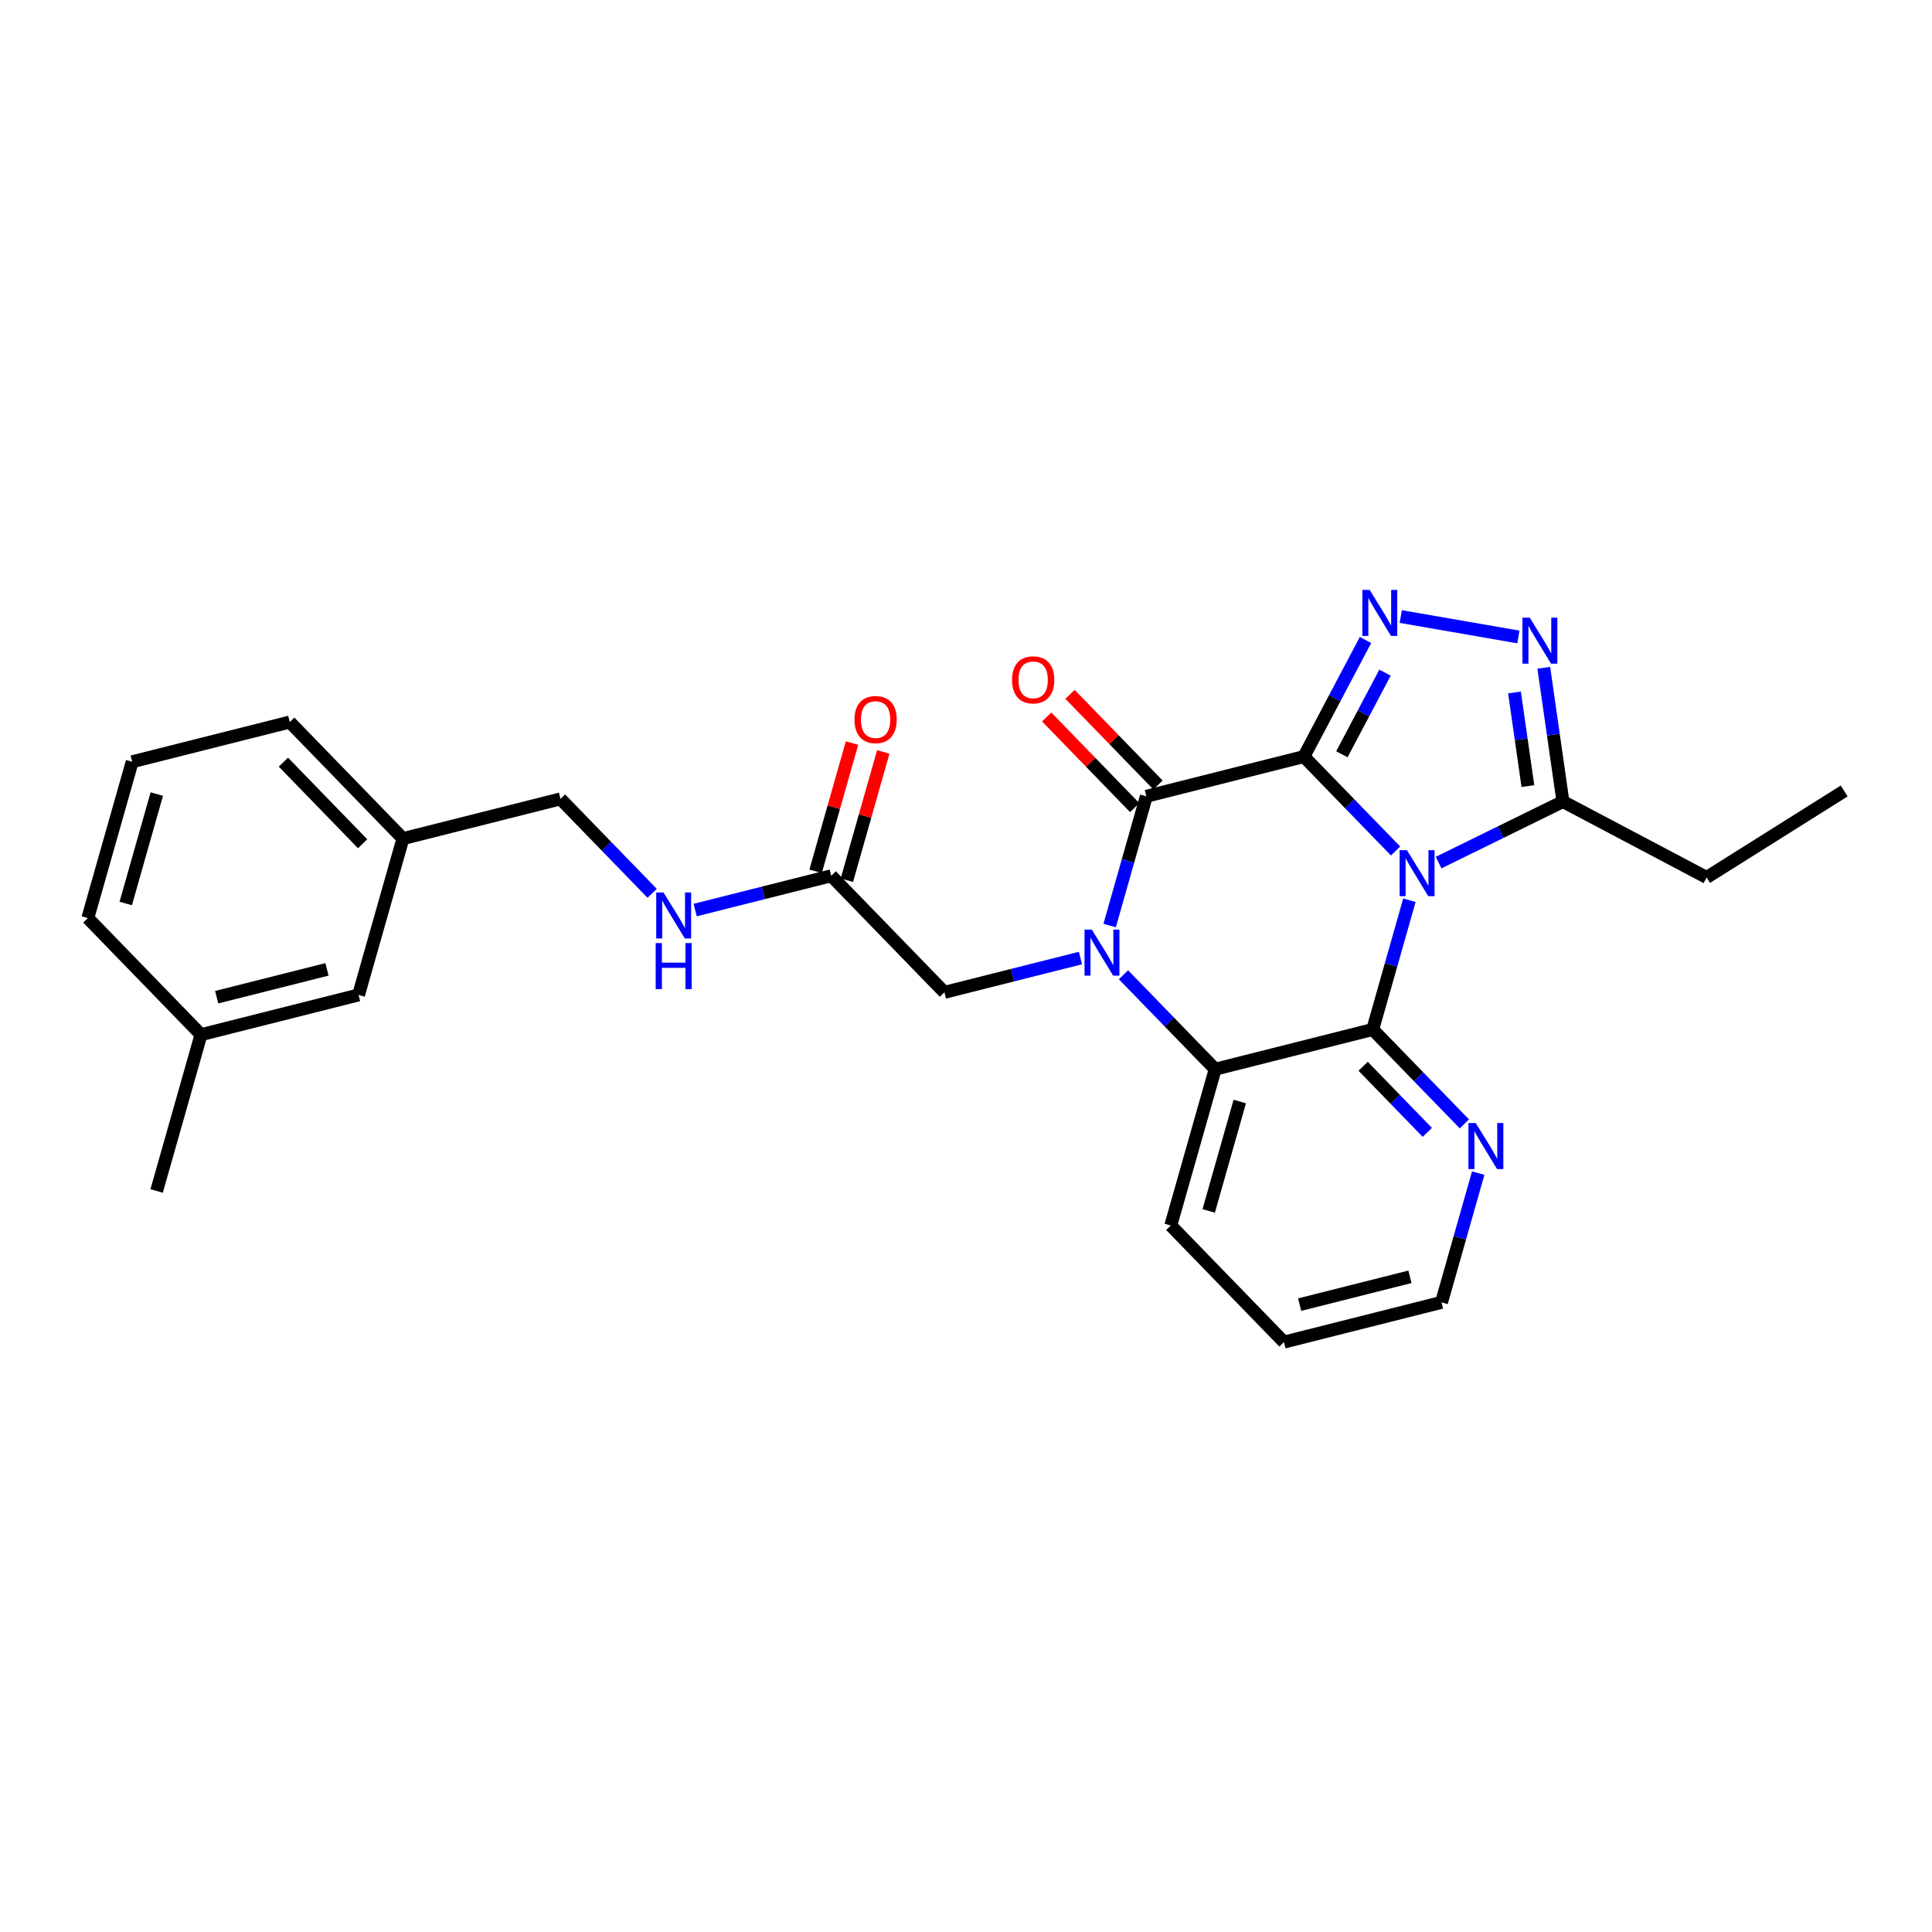 <?xml version='1.0' encoding='iso-8859-1'?>
<svg version='1.1' baseProfile='full'
              xmlns='http://www.w3.org/2000/svg'
                      xmlns:rdkit='http://www.rdkit.org/xml'
                      xmlns:xlink='http://www.w3.org/1999/xlink'
                  xml:space='preserve'
width='300px' height='300px' viewBox='0 0 300 300'>
<!-- END OF HEADER -->
<rect style='opacity:1.0;fill:#FFFFFF;stroke:none' width='300' height='300' x='0' y='0'> </rect>
<rect style='opacity:1.0;fill:#FFFFFF;stroke:none' width='300' height='300' x='0' y='0'> </rect>
<path class='bond-0 atom-0 atom-1' d='M 286.364,122.823 L 265.002,136.25' style='fill:none;fill-rule:evenodd;stroke:#000000;stroke-width:2.0px;stroke-linecap:butt;stroke-linejoin:miter;stroke-opacity:1' />
<path class='bond-1 atom-1 atom-2' d='M 265.002,136.25 L 242.693,124.464' style='fill:none;fill-rule:evenodd;stroke:#000000;stroke-width:2.0px;stroke-linecap:butt;stroke-linejoin:miter;stroke-opacity:1' />
<path class='bond-2 atom-2 atom-3' d='M 242.693,124.464 L 241.205,114.078' style='fill:none;fill-rule:evenodd;stroke:#000000;stroke-width:2.0px;stroke-linecap:butt;stroke-linejoin:miter;stroke-opacity:1' />
<path class='bond-2 atom-2 atom-3' d='M 241.205,114.078 L 239.717,103.691' style='fill:none;fill-rule:evenodd;stroke:#0000FF;stroke-width:2.0px;stroke-linecap:butt;stroke-linejoin:miter;stroke-opacity:1' />
<path class='bond-2 atom-2 atom-3' d='M 237.251,122.064 L 236.21,114.793' style='fill:none;fill-rule:evenodd;stroke:#000000;stroke-width:2.0px;stroke-linecap:butt;stroke-linejoin:miter;stroke-opacity:1' />
<path class='bond-2 atom-2 atom-3' d='M 236.21,114.793 L 235.168,107.523' style='fill:none;fill-rule:evenodd;stroke:#0000FF;stroke-width:2.0px;stroke-linecap:butt;stroke-linejoin:miter;stroke-opacity:1' />
<path class='bond-27 atom-27 atom-2' d='M 223.385,133.944 L 233.039,129.204' style='fill:none;fill-rule:evenodd;stroke:#0000FF;stroke-width:2.0px;stroke-linecap:butt;stroke-linejoin:miter;stroke-opacity:1' />
<path class='bond-27 atom-27 atom-2' d='M 233.039,129.204 L 242.693,124.464' style='fill:none;fill-rule:evenodd;stroke:#000000;stroke-width:2.0px;stroke-linecap:butt;stroke-linejoin:miter;stroke-opacity:1' />
<path class='bond-3 atom-3 atom-4' d='M 235.775,98.908 L 217.512,95.737' style='fill:none;fill-rule:evenodd;stroke:#0000FF;stroke-width:2.0px;stroke-linecap:butt;stroke-linejoin:miter;stroke-opacity:1' />
<path class='bond-4 atom-4 atom-5' d='M 212.035,99.376 L 207.252,108.428' style='fill:none;fill-rule:evenodd;stroke:#0000FF;stroke-width:2.0px;stroke-linecap:butt;stroke-linejoin:miter;stroke-opacity:1' />
<path class='bond-4 atom-4 atom-5' d='M 207.252,108.428 L 202.47,117.481' style='fill:none;fill-rule:evenodd;stroke:#000000;stroke-width:2.0px;stroke-linecap:butt;stroke-linejoin:miter;stroke-opacity:1' />
<path class='bond-4 atom-4 atom-5' d='M 215.062,104.449 L 211.714,110.786' style='fill:none;fill-rule:evenodd;stroke:#0000FF;stroke-width:2.0px;stroke-linecap:butt;stroke-linejoin:miter;stroke-opacity:1' />
<path class='bond-4 atom-4 atom-5' d='M 211.714,110.786 L 208.366,117.123' style='fill:none;fill-rule:evenodd;stroke:#000000;stroke-width:2.0px;stroke-linecap:butt;stroke-linejoin:miter;stroke-opacity:1' />
<path class='bond-5 atom-5 atom-6' d='M 202.47,117.481 L 178.004,123.65' style='fill:none;fill-rule:evenodd;stroke:#000000;stroke-width:2.0px;stroke-linecap:butt;stroke-linejoin:miter;stroke-opacity:1' />
<path class='bond-28 atom-27 atom-5' d='M 216.704,132.143 L 209.587,124.812' style='fill:none;fill-rule:evenodd;stroke:#0000FF;stroke-width:2.0px;stroke-linecap:butt;stroke-linejoin:miter;stroke-opacity:1' />
<path class='bond-28 atom-27 atom-5' d='M 209.587,124.812 L 202.47,117.481' style='fill:none;fill-rule:evenodd;stroke:#000000;stroke-width:2.0px;stroke-linecap:butt;stroke-linejoin:miter;stroke-opacity:1' />
<path class='bond-6 atom-6 atom-7' d='M 179.814,121.892 L 172.982,114.855' style='fill:none;fill-rule:evenodd;stroke:#000000;stroke-width:2.0px;stroke-linecap:butt;stroke-linejoin:miter;stroke-opacity:1' />
<path class='bond-6 atom-6 atom-7' d='M 172.982,114.855 L 166.15,107.817' style='fill:none;fill-rule:evenodd;stroke:#FF0000;stroke-width:2.0px;stroke-linecap:butt;stroke-linejoin:miter;stroke-opacity:1' />
<path class='bond-6 atom-6 atom-7' d='M 176.194,125.407 L 169.362,118.37' style='fill:none;fill-rule:evenodd;stroke:#000000;stroke-width:2.0px;stroke-linecap:butt;stroke-linejoin:miter;stroke-opacity:1' />
<path class='bond-6 atom-6 atom-7' d='M 169.362,118.37 L 162.53,111.332' style='fill:none;fill-rule:evenodd;stroke:#FF0000;stroke-width:2.0px;stroke-linecap:butt;stroke-linejoin:miter;stroke-opacity:1' />
<path class='bond-7 atom-6 atom-8' d='M 178.004,123.65 L 175.155,133.684' style='fill:none;fill-rule:evenodd;stroke:#000000;stroke-width:2.0px;stroke-linecap:butt;stroke-linejoin:miter;stroke-opacity:1' />
<path class='bond-7 atom-6 atom-8' d='M 175.155,133.684 L 172.307,143.718' style='fill:none;fill-rule:evenodd;stroke:#0000FF;stroke-width:2.0px;stroke-linecap:butt;stroke-linejoin:miter;stroke-opacity:1' />
<path class='bond-8 atom-8 atom-9' d='M 167.773,148.764 L 157.211,151.427' style='fill:none;fill-rule:evenodd;stroke:#0000FF;stroke-width:2.0px;stroke-linecap:butt;stroke-linejoin:miter;stroke-opacity:1' />
<path class='bond-8 atom-8 atom-9' d='M 157.211,151.427 L 146.648,154.09' style='fill:none;fill-rule:evenodd;stroke:#000000;stroke-width:2.0px;stroke-linecap:butt;stroke-linejoin:miter;stroke-opacity:1' />
<path class='bond-20 atom-8 atom-21' d='M 174.454,151.363 L 181.571,158.694' style='fill:none;fill-rule:evenodd;stroke:#0000FF;stroke-width:2.0px;stroke-linecap:butt;stroke-linejoin:miter;stroke-opacity:1' />
<path class='bond-20 atom-8 atom-21' d='M 181.571,158.694 L 188.689,166.025' style='fill:none;fill-rule:evenodd;stroke:#000000;stroke-width:2.0px;stroke-linecap:butt;stroke-linejoin:miter;stroke-opacity:1' />
<path class='bond-9 atom-9 atom-10' d='M 146.648,154.09 L 129.073,135.987' style='fill:none;fill-rule:evenodd;stroke:#000000;stroke-width:2.0px;stroke-linecap:butt;stroke-linejoin:miter;stroke-opacity:1' />
<path class='bond-10 atom-10 atom-11' d='M 131.5,136.676 L 134.327,126.718' style='fill:none;fill-rule:evenodd;stroke:#000000;stroke-width:2.0px;stroke-linecap:butt;stroke-linejoin:miter;stroke-opacity:1' />
<path class='bond-10 atom-10 atom-11' d='M 134.327,126.718 L 137.155,116.759' style='fill:none;fill-rule:evenodd;stroke:#FF0000;stroke-width:2.0px;stroke-linecap:butt;stroke-linejoin:miter;stroke-opacity:1' />
<path class='bond-10 atom-10 atom-11' d='M 126.646,135.298 L 129.473,125.339' style='fill:none;fill-rule:evenodd;stroke:#000000;stroke-width:2.0px;stroke-linecap:butt;stroke-linejoin:miter;stroke-opacity:1' />
<path class='bond-10 atom-10 atom-11' d='M 129.473,125.339 L 132.3,115.381' style='fill:none;fill-rule:evenodd;stroke:#FF0000;stroke-width:2.0px;stroke-linecap:butt;stroke-linejoin:miter;stroke-opacity:1' />
<path class='bond-11 atom-10 atom-12' d='M 129.073,135.987 L 118.511,138.65' style='fill:none;fill-rule:evenodd;stroke:#000000;stroke-width:2.0px;stroke-linecap:butt;stroke-linejoin:miter;stroke-opacity:1' />
<path class='bond-11 atom-10 atom-12' d='M 118.511,138.65 L 107.948,141.313' style='fill:none;fill-rule:evenodd;stroke:#0000FF;stroke-width:2.0px;stroke-linecap:butt;stroke-linejoin:miter;stroke-opacity:1' />
<path class='bond-12 atom-12 atom-13' d='M 101.267,138.715 L 94.15,131.384' style='fill:none;fill-rule:evenodd;stroke:#0000FF;stroke-width:2.0px;stroke-linecap:butt;stroke-linejoin:miter;stroke-opacity:1' />
<path class='bond-12 atom-12 atom-13' d='M 94.15,131.384 L 87.033,124.052' style='fill:none;fill-rule:evenodd;stroke:#000000;stroke-width:2.0px;stroke-linecap:butt;stroke-linejoin:miter;stroke-opacity:1' />
<path class='bond-13 atom-13 atom-14' d='M 87.033,124.052 L 62.567,130.221' style='fill:none;fill-rule:evenodd;stroke:#000000;stroke-width:2.0px;stroke-linecap:butt;stroke-linejoin:miter;stroke-opacity:1' />
<path class='bond-14 atom-14 atom-15' d='M 62.567,130.221 L 44.992,112.118' style='fill:none;fill-rule:evenodd;stroke:#000000;stroke-width:2.0px;stroke-linecap:butt;stroke-linejoin:miter;stroke-opacity:1' />
<path class='bond-14 atom-14 atom-15' d='M 56.31,131.02 L 44.008,118.348' style='fill:none;fill-rule:evenodd;stroke:#000000;stroke-width:2.0px;stroke-linecap:butt;stroke-linejoin:miter;stroke-opacity:1' />
<path class='bond-29 atom-20 atom-14' d='M 55.677,154.493 L 62.567,130.221' style='fill:none;fill-rule:evenodd;stroke:#000000;stroke-width:2.0px;stroke-linecap:butt;stroke-linejoin:miter;stroke-opacity:1' />
<path class='bond-15 atom-15 atom-16' d='M 44.992,112.118 L 20.527,118.286' style='fill:none;fill-rule:evenodd;stroke:#000000;stroke-width:2.0px;stroke-linecap:butt;stroke-linejoin:miter;stroke-opacity:1' />
<path class='bond-16 atom-16 atom-17' d='M 20.527,118.286 L 13.636,142.558' style='fill:none;fill-rule:evenodd;stroke:#000000;stroke-width:2.0px;stroke-linecap:butt;stroke-linejoin:miter;stroke-opacity:1' />
<path class='bond-16 atom-16 atom-17' d='M 24.348,123.305 L 19.524,140.296' style='fill:none;fill-rule:evenodd;stroke:#000000;stroke-width:2.0px;stroke-linecap:butt;stroke-linejoin:miter;stroke-opacity:1' />
<path class='bond-17 atom-17 atom-18' d='M 13.636,142.558 L 31.211,160.662' style='fill:none;fill-rule:evenodd;stroke:#000000;stroke-width:2.0px;stroke-linecap:butt;stroke-linejoin:miter;stroke-opacity:1' />
<path class='bond-18 atom-18 atom-19' d='M 31.211,160.662 L 24.321,184.934' style='fill:none;fill-rule:evenodd;stroke:#000000;stroke-width:2.0px;stroke-linecap:butt;stroke-linejoin:miter;stroke-opacity:1' />
<path class='bond-19 atom-18 atom-20' d='M 31.211,160.662 L 55.677,154.493' style='fill:none;fill-rule:evenodd;stroke:#000000;stroke-width:2.0px;stroke-linecap:butt;stroke-linejoin:miter;stroke-opacity:1' />
<path class='bond-19 atom-18 atom-20' d='M 33.647,154.843 L 50.773,150.525' style='fill:none;fill-rule:evenodd;stroke:#000000;stroke-width:2.0px;stroke-linecap:butt;stroke-linejoin:miter;stroke-opacity:1' />
<path class='bond-21 atom-21 atom-22' d='M 188.689,166.025 L 181.798,190.297' style='fill:none;fill-rule:evenodd;stroke:#000000;stroke-width:2.0px;stroke-linecap:butt;stroke-linejoin:miter;stroke-opacity:1' />
<path class='bond-21 atom-21 atom-22' d='M 192.509,171.044 L 187.686,188.035' style='fill:none;fill-rule:evenodd;stroke:#000000;stroke-width:2.0px;stroke-linecap:butt;stroke-linejoin:miter;stroke-opacity:1' />
<path class='bond-30 atom-26 atom-21' d='M 213.154,159.857 L 188.689,166.025' style='fill:none;fill-rule:evenodd;stroke:#000000;stroke-width:2.0px;stroke-linecap:butt;stroke-linejoin:miter;stroke-opacity:1' />
<path class='bond-22 atom-22 atom-23' d='M 181.798,190.297 L 199.373,208.401' style='fill:none;fill-rule:evenodd;stroke:#000000;stroke-width:2.0px;stroke-linecap:butt;stroke-linejoin:miter;stroke-opacity:1' />
<path class='bond-23 atom-23 atom-24' d='M 199.373,208.401 L 223.838,202.232' style='fill:none;fill-rule:evenodd;stroke:#000000;stroke-width:2.0px;stroke-linecap:butt;stroke-linejoin:miter;stroke-opacity:1' />
<path class='bond-23 atom-23 atom-24' d='M 201.809,202.582 L 218.935,198.264' style='fill:none;fill-rule:evenodd;stroke:#000000;stroke-width:2.0px;stroke-linecap:butt;stroke-linejoin:miter;stroke-opacity:1' />
<path class='bond-24 atom-24 atom-25' d='M 223.838,202.232 L 226.687,192.198' style='fill:none;fill-rule:evenodd;stroke:#000000;stroke-width:2.0px;stroke-linecap:butt;stroke-linejoin:miter;stroke-opacity:1' />
<path class='bond-24 atom-24 atom-25' d='M 226.687,192.198 L 229.536,182.163' style='fill:none;fill-rule:evenodd;stroke:#0000FF;stroke-width:2.0px;stroke-linecap:butt;stroke-linejoin:miter;stroke-opacity:1' />
<path class='bond-25 atom-25 atom-26' d='M 227.388,174.519 L 220.271,167.188' style='fill:none;fill-rule:evenodd;stroke:#0000FF;stroke-width:2.0px;stroke-linecap:butt;stroke-linejoin:miter;stroke-opacity:1' />
<path class='bond-25 atom-25 atom-26' d='M 220.271,167.188 L 213.154,159.857' style='fill:none;fill-rule:evenodd;stroke:#000000;stroke-width:2.0px;stroke-linecap:butt;stroke-linejoin:miter;stroke-opacity:1' />
<path class='bond-25 atom-25 atom-26' d='M 221.632,175.835 L 216.65,170.703' style='fill:none;fill-rule:evenodd;stroke:#0000FF;stroke-width:2.0px;stroke-linecap:butt;stroke-linejoin:miter;stroke-opacity:1' />
<path class='bond-25 atom-25 atom-26' d='M 216.65,170.703 L 211.668,165.571' style='fill:none;fill-rule:evenodd;stroke:#000000;stroke-width:2.0px;stroke-linecap:butt;stroke-linejoin:miter;stroke-opacity:1' />
<path class='bond-26 atom-26 atom-27' d='M 213.154,159.857 L 216.003,149.822' style='fill:none;fill-rule:evenodd;stroke:#000000;stroke-width:2.0px;stroke-linecap:butt;stroke-linejoin:miter;stroke-opacity:1' />
<path class='bond-26 atom-26 atom-27' d='M 216.003,149.822 L 218.851,139.788' style='fill:none;fill-rule:evenodd;stroke:#0000FF;stroke-width:2.0px;stroke-linecap:butt;stroke-linejoin:miter;stroke-opacity:1' />
<path  class='atom-3' d='M 237.536 95.915
L 239.877 99.7
Q 240.109 100.073, 240.483 100.749
Q 240.856 101.426, 240.876 101.466
L 240.876 95.915
L 241.825 95.915
L 241.825 103.06
L 240.846 103.06
L 238.333 98.923
Q 238.04 98.438, 237.728 97.883
Q 237.425 97.328, 237.334 97.156
L 237.334 103.06
L 236.405 103.06
L 236.405 95.915
L 237.536 95.915
' fill='#0000FF'/>
<path  class='atom-4' d='M 212.676 91.599
L 215.018 95.384
Q 215.25 95.757, 215.623 96.434
Q 215.997 97.11, 216.017 97.15
L 216.017 91.599
L 216.966 91.599
L 216.966 98.745
L 215.987 98.745
L 213.474 94.607
Q 213.181 94.123, 212.868 93.567
Q 212.565 93.012, 212.475 92.841
L 212.475 98.745
L 211.546 98.745
L 211.546 91.599
L 212.676 91.599
' fill='#0000FF'/>
<path  class='atom-7' d='M 157.149 105.567
Q 157.149 103.851, 157.997 102.892
Q 158.845 101.933, 160.429 101.933
Q 162.014 101.933, 162.861 102.892
Q 163.709 103.851, 163.709 105.567
Q 163.709 107.302, 162.851 108.292
Q 161.993 109.271, 160.429 109.271
Q 158.855 109.271, 157.997 108.292
Q 157.149 107.313, 157.149 105.567
M 160.429 108.463
Q 161.519 108.463, 162.104 107.736
Q 162.7 107, 162.7 105.567
Q 162.7 104.164, 162.104 103.457
Q 161.519 102.741, 160.429 102.741
Q 159.339 102.741, 158.744 103.447
Q 158.158 104.154, 158.158 105.567
Q 158.158 107.01, 158.744 107.736
Q 159.339 108.463, 160.429 108.463
' fill='#FF0000'/>
<path  class='atom-8' d='M 169.534 144.349
L 171.876 148.134
Q 172.108 148.507, 172.481 149.183
Q 172.855 149.86, 172.875 149.9
L 172.875 144.349
L 173.823 144.349
L 173.823 151.495
L 172.844 151.495
L 170.331 147.357
Q 170.039 146.872, 169.726 146.317
Q 169.423 145.762, 169.332 145.59
L 169.332 151.495
L 168.404 151.495
L 168.404 144.349
L 169.534 144.349
' fill='#0000FF'/>
<path  class='atom-11' d='M 132.684 111.735
Q 132.684 110.02, 133.531 109.061
Q 134.379 108.102, 135.964 108.102
Q 137.548 108.102, 138.396 109.061
Q 139.244 110.02, 139.244 111.735
Q 139.244 113.471, 138.386 114.46
Q 137.528 115.439, 135.964 115.439
Q 134.389 115.439, 133.531 114.46
Q 132.684 113.481, 132.684 111.735
M 135.964 114.632
Q 137.054 114.632, 137.639 113.905
Q 138.234 113.168, 138.234 111.735
Q 138.234 110.332, 137.639 109.626
Q 137.054 108.909, 135.964 108.909
Q 134.874 108.909, 134.278 109.616
Q 133.693 110.322, 133.693 111.735
Q 133.693 113.178, 134.278 113.905
Q 134.874 114.632, 135.964 114.632
' fill='#FF0000'/>
<path  class='atom-12' d='M 103.028 138.583
L 105.37 142.368
Q 105.602 142.741, 105.975 143.417
Q 106.349 144.093, 106.369 144.134
L 106.369 138.583
L 107.318 138.583
L 107.318 145.728
L 106.339 145.728
L 103.826 141.591
Q 103.533 141.106, 103.22 140.551
Q 102.917 139.996, 102.826 139.824
L 102.826 145.728
L 101.898 145.728
L 101.898 138.583
L 103.028 138.583
' fill='#0000FF'/>
<path  class='atom-12' d='M 101.812 146.443
L 102.781 146.443
L 102.781 149.481
L 106.434 149.481
L 106.434 146.443
L 107.403 146.443
L 107.403 153.588
L 106.434 153.588
L 106.434 150.288
L 102.781 150.288
L 102.781 153.588
L 101.812 153.588
L 101.812 146.443
' fill='#0000FF'/>
<path  class='atom-25' d='M 229.149 174.387
L 231.491 178.172
Q 231.723 178.545, 232.096 179.221
Q 232.47 179.898, 232.49 179.938
L 232.49 174.387
L 233.439 174.387
L 233.439 181.533
L 232.46 181.533
L 229.947 177.395
Q 229.654 176.91, 229.341 176.355
Q 229.038 175.8, 228.948 175.629
L 228.948 181.533
L 228.019 181.533
L 228.019 174.387
L 229.149 174.387
' fill='#0000FF'/>
<path  class='atom-27' d='M 218.465 132.012
L 220.806 135.796
Q 221.039 136.17, 221.412 136.846
Q 221.785 137.522, 221.806 137.563
L 221.806 132.012
L 222.754 132.012
L 222.754 139.157
L 221.775 139.157
L 219.262 135.019
Q 218.97 134.535, 218.657 133.98
Q 218.354 133.425, 218.263 133.253
L 218.263 139.157
L 217.335 139.157
L 217.335 132.012
L 218.465 132.012
' fill='#0000FF'/>
</svg>
